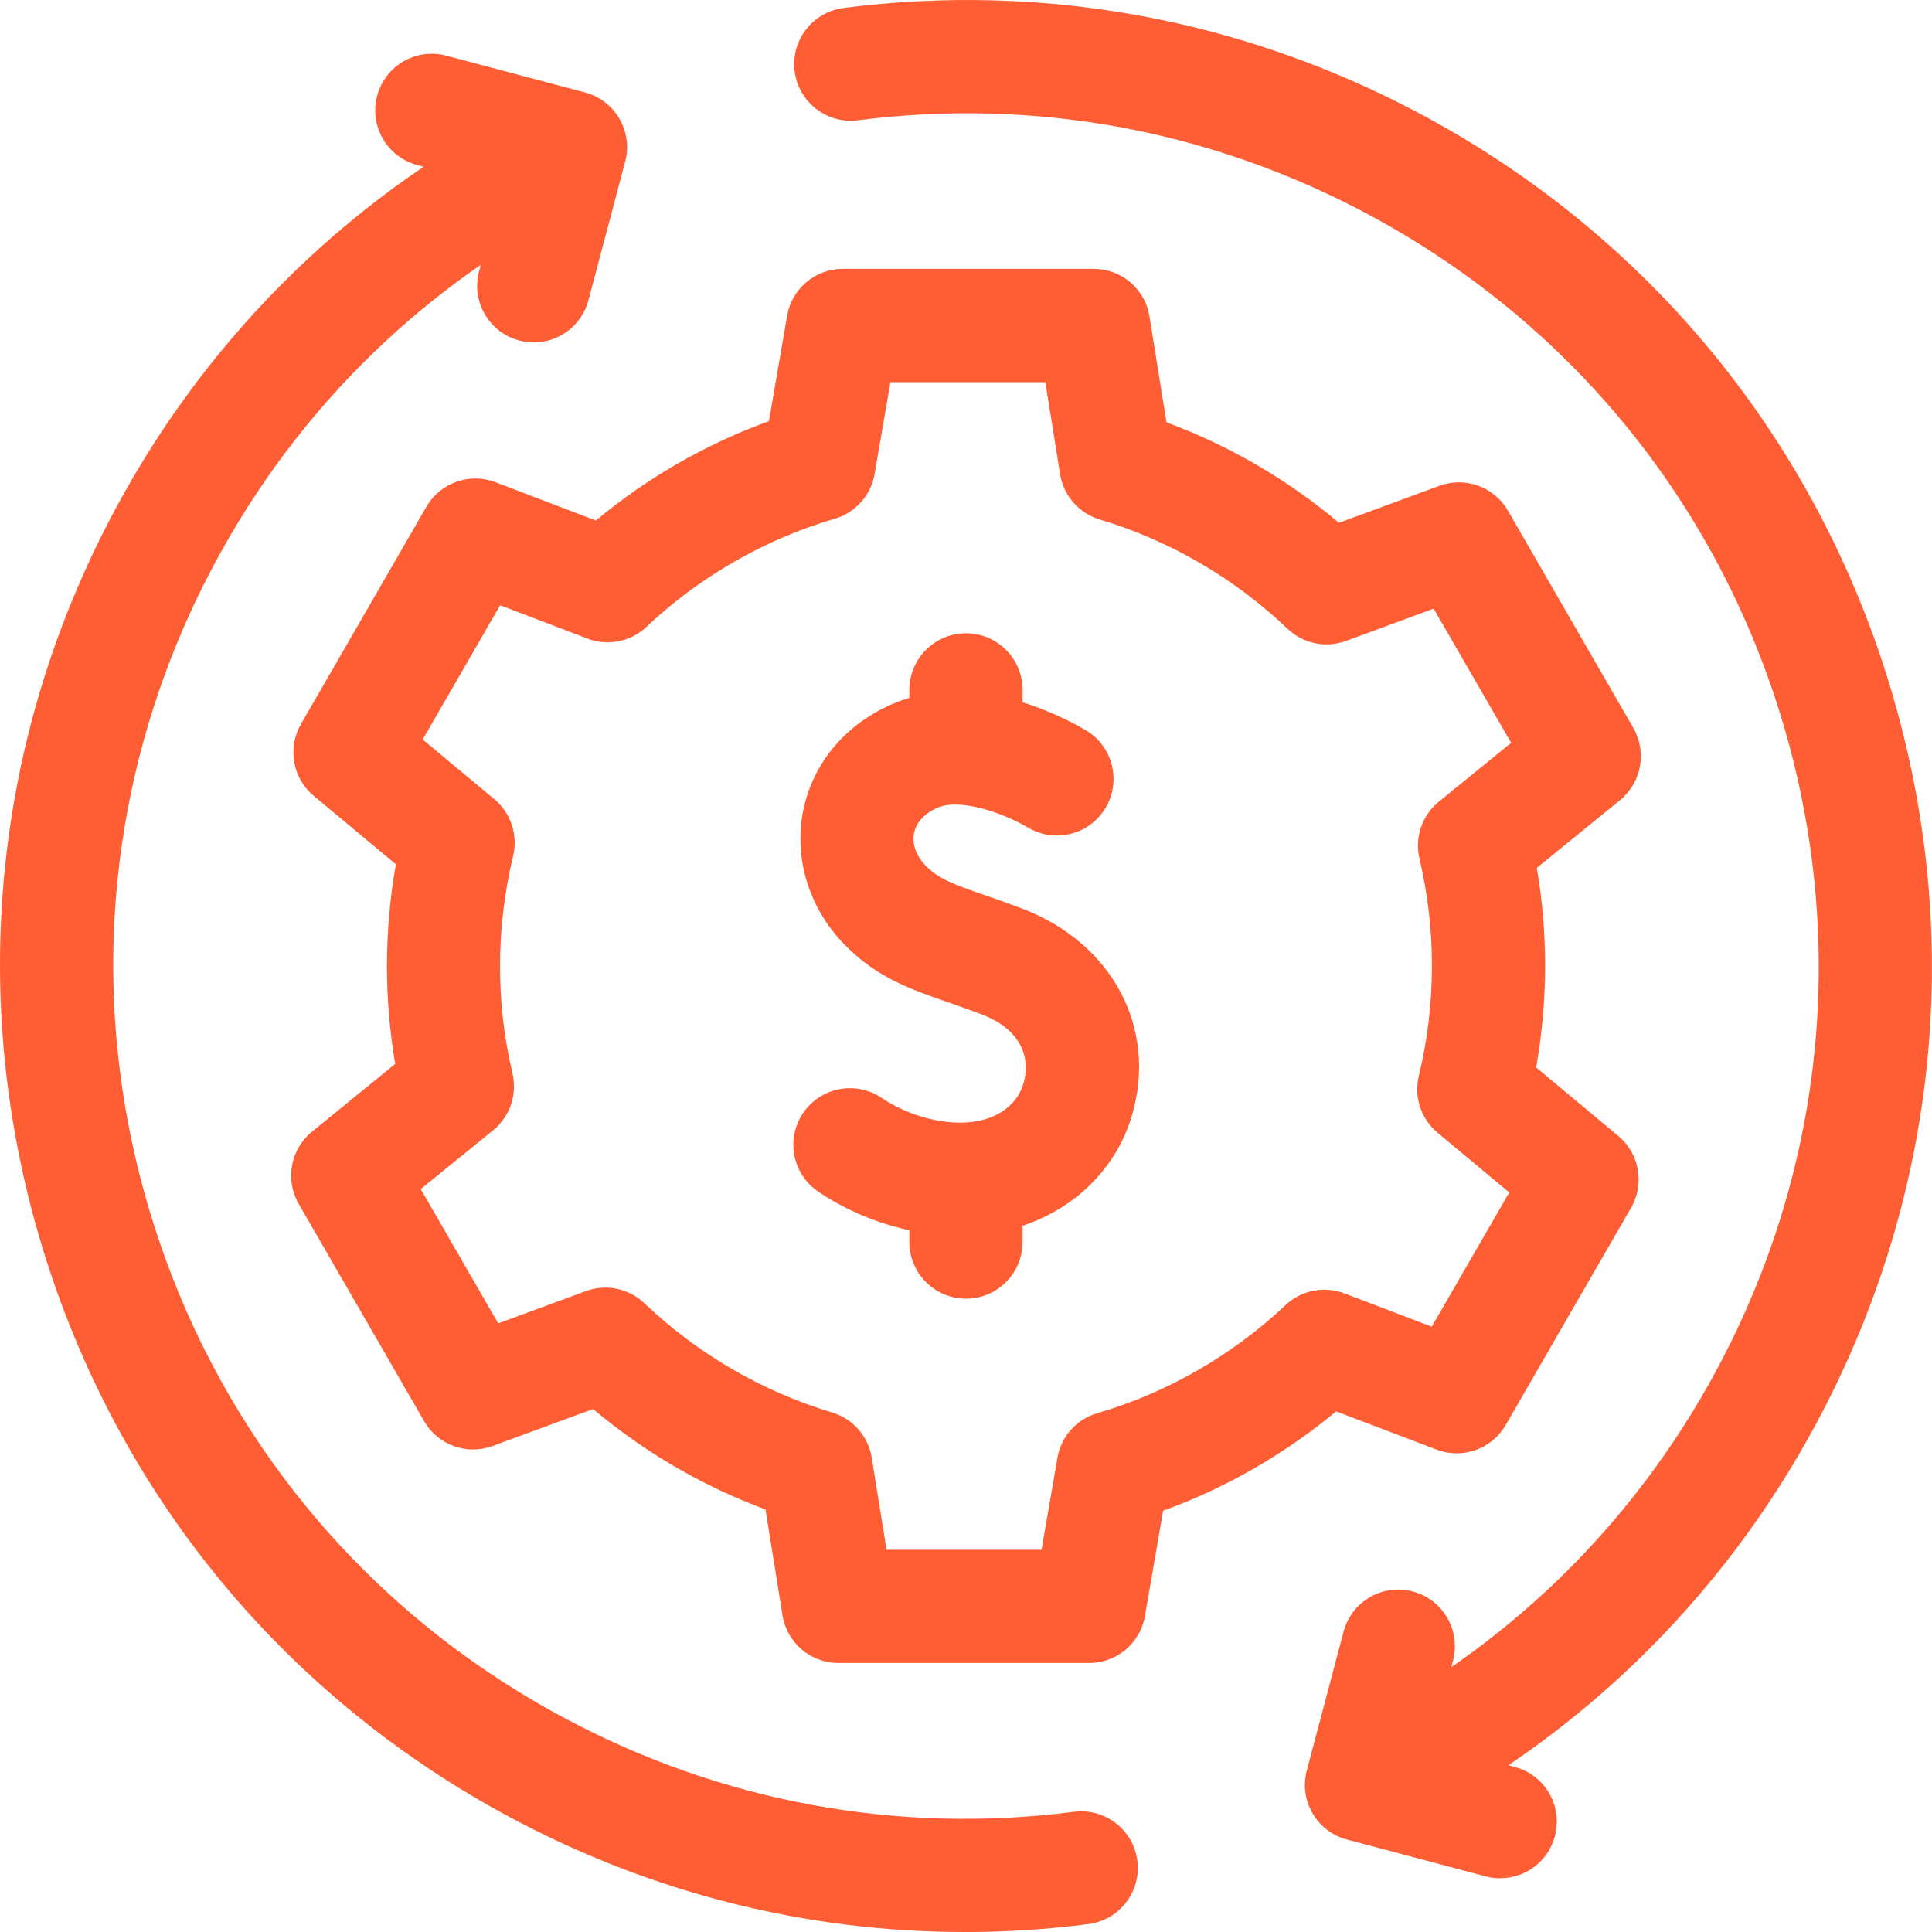 <svg width="32" height="32" viewBox="0 0 32 32" fill="none" xmlns="http://www.w3.org/2000/svg">
<g clip-path="url(#clip0_1377_16294)">
<path d="M8.841 5.671C8.762 5.671 8.681 5.661 8.601 5.64C8.1 5.508 7.802 4.994 7.935 4.494L8.303 3.103L6.912 2.734C6.412 2.602 6.114 2.088 6.246 1.588C6.379 1.087 6.892 0.789 7.392 0.922L9.689 1.531C9.93 1.595 10.134 1.751 10.259 1.966C10.384 2.181 10.419 2.437 10.355 2.677L9.746 4.974C9.635 5.394 9.255 5.672 8.841 5.672L8.841 5.671Z" fill="#FF5D33"/>
<path d="M24.848 31.11C24.769 31.11 24.688 31.1 24.608 31.079L22.311 30.469C21.81 30.337 21.512 29.824 21.645 29.323L22.254 27.026C22.386 26.525 22.899 26.227 23.4 26.36C23.9 26.492 24.198 27.005 24.066 27.506L23.697 28.897L25.088 29.266C25.589 29.398 25.887 29.911 25.754 30.412C25.643 30.832 25.264 31.109 24.849 31.109L24.848 31.11Z" fill="#FF5D33"/>
<path d="M22.686 30.431C22.341 30.431 22.009 30.239 21.845 29.909C21.616 29.444 21.806 28.883 22.27 28.653C24.912 27.346 27.047 25.276 28.444 22.669C30.225 19.344 30.605 15.524 29.513 11.914C28.421 8.303 25.99 5.334 22.666 3.553C20.059 2.156 17.135 1.616 14.211 1.992C13.698 2.058 13.228 1.695 13.162 1.182C13.096 0.668 13.459 0.199 13.972 0.132C17.285 -0.294 20.597 0.317 23.551 1.9C27.316 3.918 30.071 7.281 31.307 11.372C32.543 15.461 32.113 19.788 30.096 23.555C28.514 26.509 26.095 28.853 23.1 30.334C22.967 30.401 22.826 30.432 22.686 30.432L22.686 30.431Z" fill="#FF5D33"/>
<path d="M15.975 32C13.359 32 10.79 31.355 8.448 30.1C4.683 28.083 1.928 24.719 0.692 20.629C-0.544 16.539 -0.114 12.212 1.903 8.446C3.485 5.492 5.904 3.148 8.899 1.667C9.363 1.437 9.925 1.627 10.155 2.092C10.384 2.556 10.194 3.118 9.73 3.348C7.087 4.655 4.952 6.724 3.556 9.332C1.775 12.657 1.395 16.477 2.487 20.087C3.578 23.698 6.009 26.667 9.334 28.448C11.941 29.846 14.865 30.385 17.789 30.009C18.303 29.944 18.772 30.306 18.838 30.819C18.904 31.333 18.541 31.802 18.028 31.869C17.344 31.957 16.659 32.001 15.976 32.001L15.975 32Z" fill="#FF5D33"/>
<path d="M18.041 27.544H13.886C13.426 27.544 13.034 27.21 12.961 26.756L12.679 25.001C11.643 24.618 10.671 24.052 9.823 23.338L8.16 23.95C7.732 24.108 7.253 23.935 7.025 23.539L4.948 19.941C4.718 19.542 4.811 19.035 5.168 18.744L6.546 17.622C6.455 17.087 6.409 16.544 6.409 15.999C6.409 15.454 6.458 14.87 6.557 14.316L5.197 13.182C4.846 12.89 4.757 12.388 4.985 11.993L7.062 8.394C7.292 7.996 7.777 7.823 8.207 7.987L9.869 8.621C10.722 7.912 11.697 7.352 12.736 6.975L13.037 5.231C13.114 4.781 13.504 4.453 13.96 4.453H18.114C18.575 4.453 18.966 4.787 19.039 5.241L19.321 6.996C20.358 7.379 21.329 7.945 22.178 8.659L23.84 8.047C24.268 7.889 24.748 8.063 24.976 8.458L27.053 12.057C27.282 12.455 27.189 12.962 26.833 13.253L25.454 14.375C25.546 14.909 25.592 15.453 25.592 15.998C25.592 16.543 25.542 17.127 25.444 17.681L26.804 18.815C27.154 19.107 27.244 19.609 27.016 20.004L24.939 23.603C24.709 24.002 24.223 24.174 23.794 24.01L22.131 23.377C21.279 24.085 20.304 24.645 19.265 25.022L18.964 26.766C18.886 27.216 18.496 27.544 18.04 27.544H18.041ZM14.685 25.669H17.251L17.514 24.148C17.574 23.795 17.83 23.508 18.173 23.408C19.331 23.068 20.41 22.449 21.292 21.617C21.554 21.37 21.933 21.295 22.269 21.423L23.714 21.974L24.998 19.751L23.811 18.762C23.537 18.534 23.416 18.169 23.5 17.822C23.644 17.227 23.717 16.614 23.717 15.999C23.717 15.384 23.647 14.801 23.511 14.221C23.428 13.872 23.553 13.506 23.831 13.279L25.029 12.304L23.746 10.081L22.296 10.615C21.96 10.739 21.584 10.661 21.325 10.414C20.448 9.577 19.372 8.951 18.216 8.605C17.872 8.502 17.617 8.211 17.559 7.856L17.314 6.33H14.748L14.486 7.852C14.425 8.204 14.169 8.491 13.826 8.592C12.668 8.931 11.59 9.55 10.707 10.383C10.445 10.63 10.066 10.705 9.73 10.577L8.284 10.025L7.001 12.248L8.188 13.237C8.462 13.466 8.582 13.831 8.499 14.178C8.355 14.773 8.282 15.386 8.282 16C8.282 16.614 8.351 17.198 8.488 17.778C8.571 18.128 8.446 18.494 8.168 18.721L6.969 19.695L8.252 21.919L9.703 21.385C10.038 21.261 10.414 21.339 10.673 21.586C11.551 22.424 12.626 23.049 13.782 23.395C14.126 23.498 14.381 23.79 14.439 24.145L14.684 25.67L14.685 25.669Z" fill="#FF5D33"/>
<path d="M15.906 20.47C15.101 20.47 14.244 20.204 13.555 19.739C13.125 19.45 13.011 18.867 13.3 18.438C13.589 18.009 14.172 17.895 14.601 18.184C14.983 18.441 15.471 18.595 15.906 18.595C16.433 18.595 16.834 18.347 16.95 17.95C17.097 17.451 16.839 17.021 16.259 16.801C16.064 16.727 15.888 16.666 15.716 16.606C15.082 16.386 14.534 16.196 14.004 15.662C13.405 15.058 13.143 14.223 13.303 13.43C13.464 12.628 14.018 11.977 14.822 11.643C16.124 11.103 17.569 11.851 17.981 12.093C18.427 12.354 18.577 12.93 18.314 13.376C18.052 13.823 17.478 13.972 17.032 13.71C16.57 13.439 15.891 13.229 15.54 13.374C15.318 13.466 15.177 13.617 15.14 13.798C15.103 13.981 15.175 14.179 15.336 14.342C15.55 14.557 15.781 14.643 16.329 14.833C16.505 14.894 16.704 14.963 16.924 15.047C18.424 15.616 19.175 17.027 18.748 18.477C18.398 19.669 17.255 20.468 15.905 20.468L15.906 20.47Z" fill="#FF5D33"/>
<path d="M16 21.51C15.482 21.51 15.062 21.09 15.062 20.573V19.643C15.062 19.125 15.482 18.706 16 18.706C16.517 18.706 16.937 19.125 16.937 19.643V20.573C16.937 21.09 16.517 21.51 16 21.51Z" fill="#FF5D33"/>
<path d="M16 13.247C15.482 13.247 15.062 12.827 15.062 12.31V11.427C15.062 10.909 15.482 10.489 16 10.489C16.517 10.489 16.937 10.909 16.937 11.427V12.31C16.937 12.827 16.517 13.247 16 13.247Z" fill="#FF5D33"/>
</g>
<defs>
<clipPath id="clip0_1377_16294">
<rect width="32" height="32" fill="white"/>
</clipPath>
</defs>
</svg>
